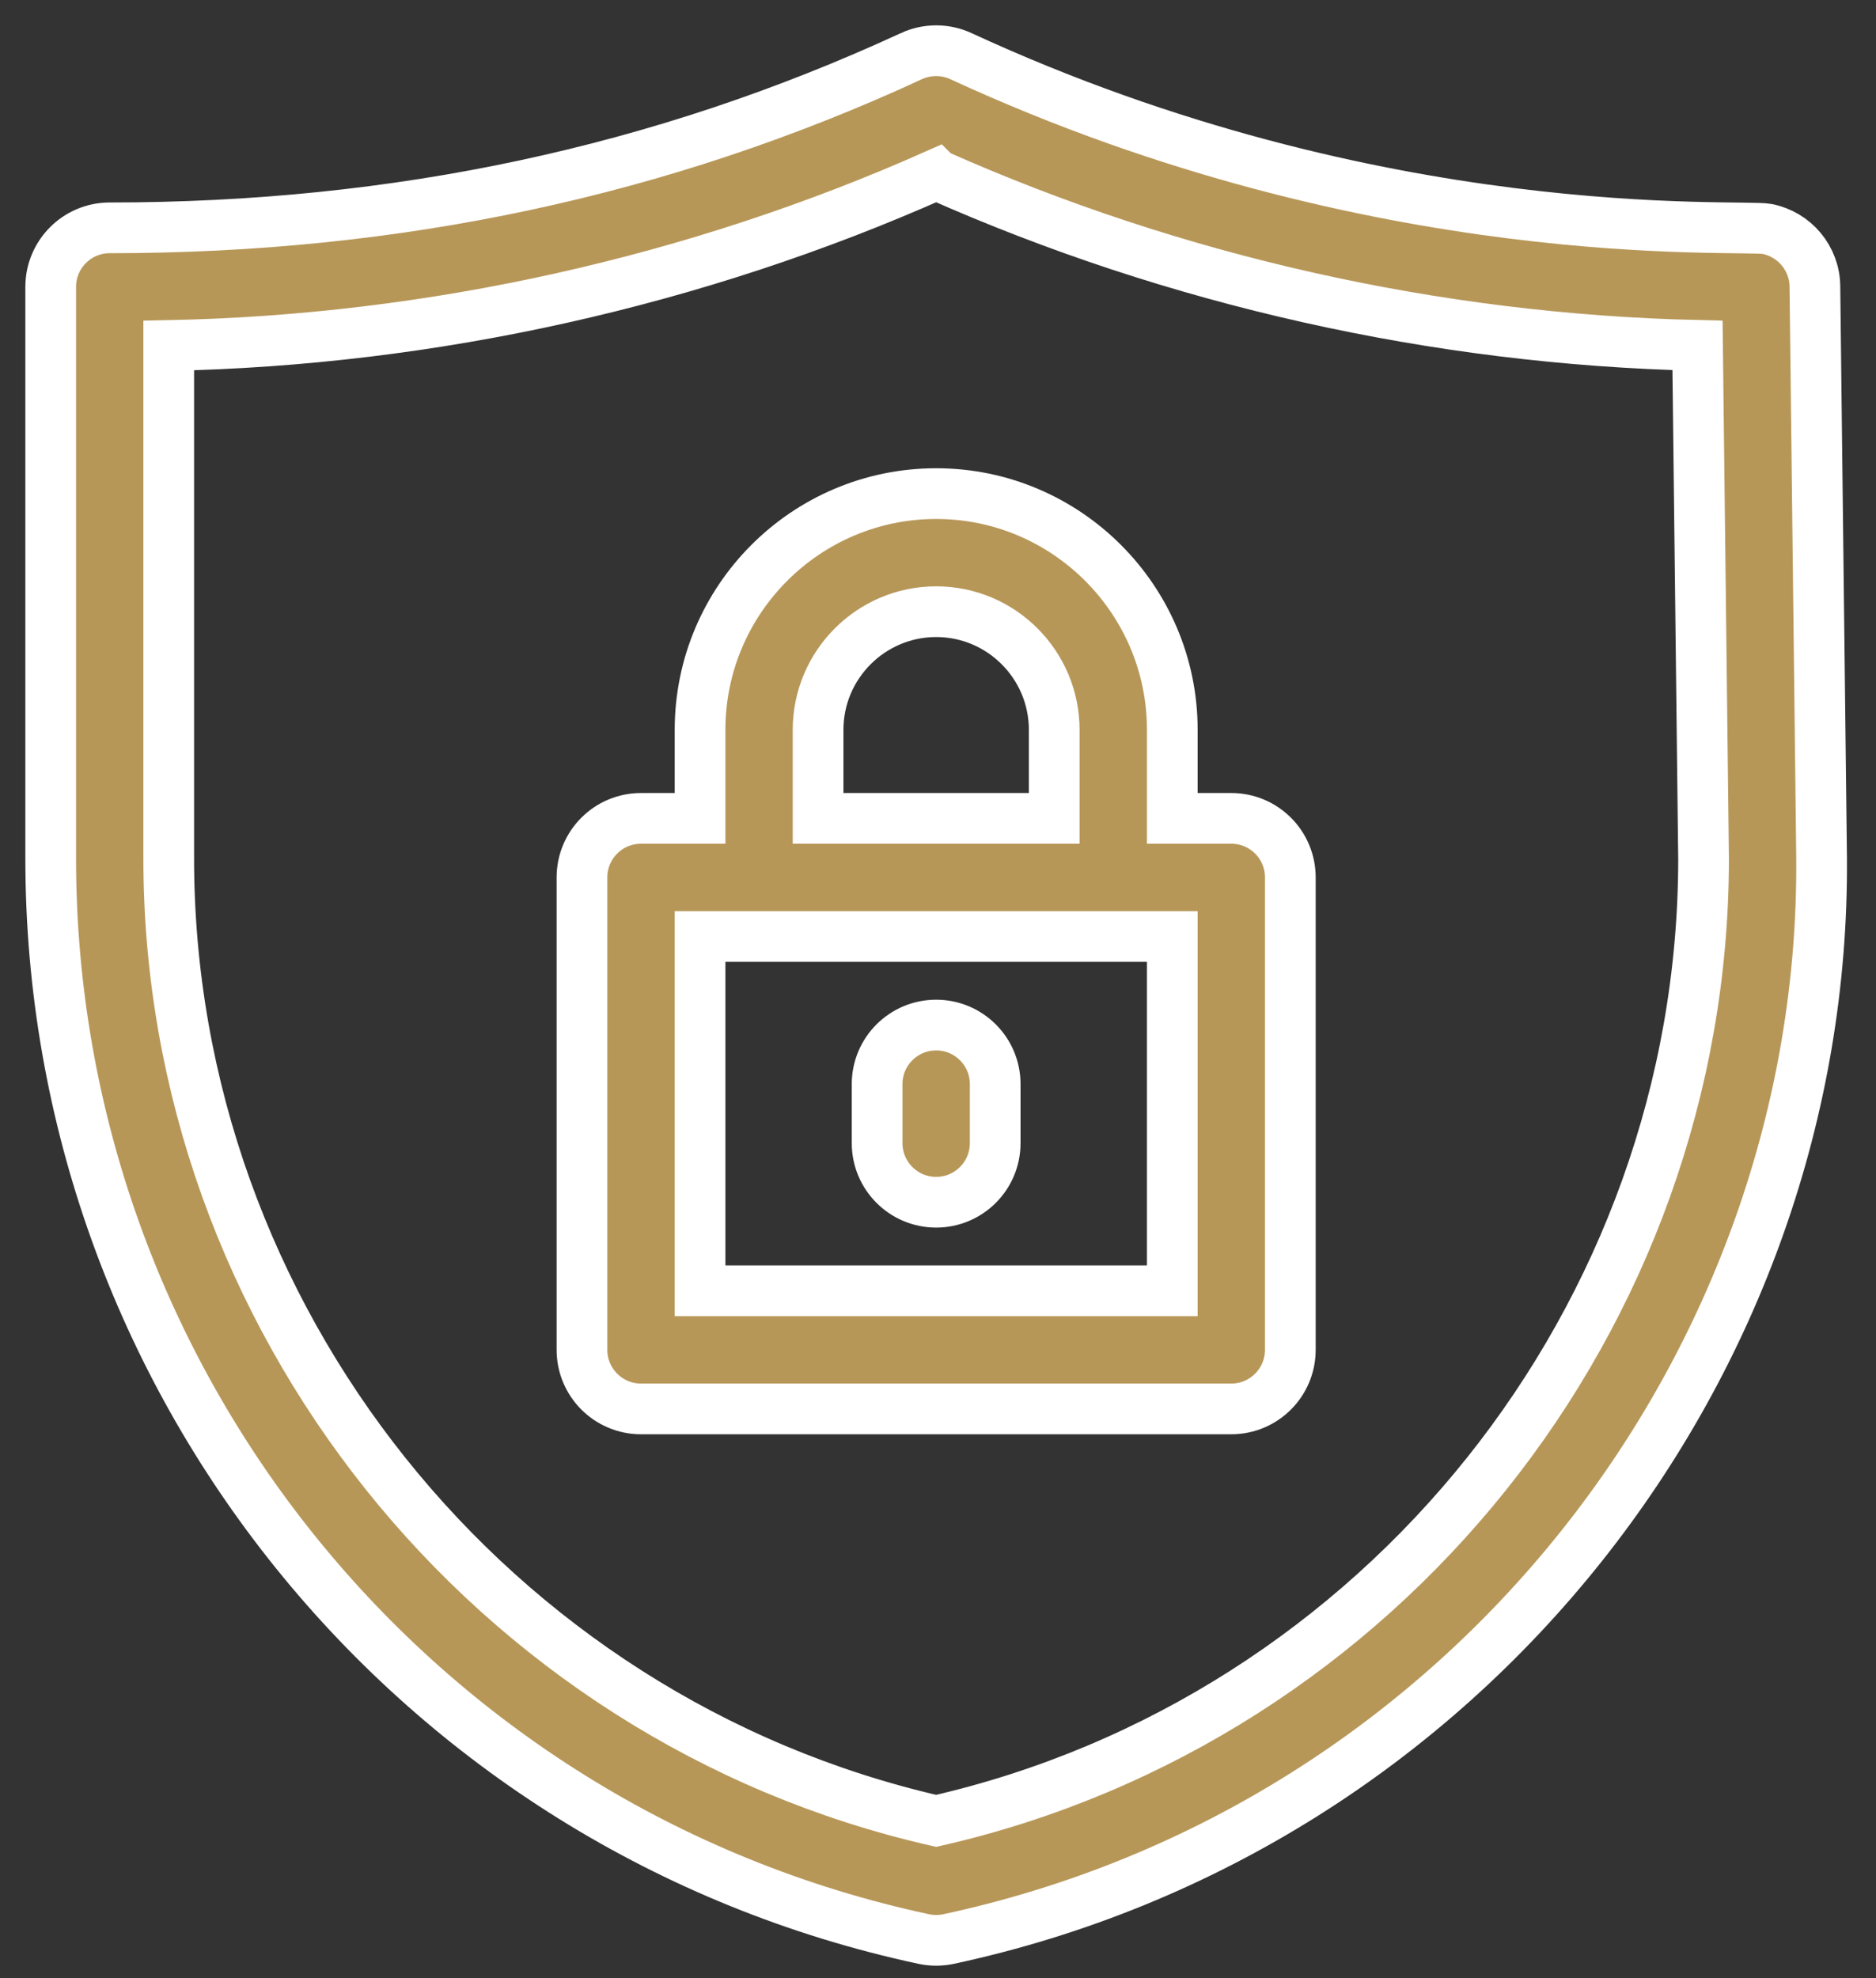 <svg xmlns="http://www.w3.org/2000/svg" width="37" height="39" viewBox="0 0 37 39">
    <rect x="0" y="0" width="37" height="39" fill="#333333" stroke="none"/>
    <g fill="none" fill-rule="evenodd">
        <g fill="#B79758" fill-rule="nonzero" stroke="#FFF">
            <path d="M665.976 3141.107c.31-.143.666-.143.976 0 8.276 3.82 15.38 3.305 15.9 3.407.54.106.937.578.943 1.13h0l.132 11.272c.078 9.962-6.97 19.117-17.22 21.314-.16.034-.327.034-.487 0-10.072-2.158-17.22-11.07-17.22-21.3h0v-11.274c0-.643.521-1.164 1.164-1.164 5.664 0 10.876-1.107 15.812-3.385zm.488 2.335c-4.741 2.108-9.947 3.267-15.136 3.37h0v10.118c0 9.03 6.35 16.967 15.136 18.97 8.782-2.003 15.132-9.937 15.135-18.964h0l-.119-10.126c-5.15-.119-10.311-1.276-15.016-3.368zm0 6.29c2.567 0 4.657 2.089 4.657 4.657h0v1.746h1.164c.643 0 1.164.521 1.164 1.164h0v9.314c0 .643-.521 1.165-1.164 1.165h0-11.643c-.643 0-1.164-.522-1.164-1.165h0v-9.314c0-.643.521-1.164 1.164-1.164h1.165v-1.746c0-2.568 2.089-4.657 4.657-4.657zm4.657 8.732h-9.314v6.985h9.314v-6.985zm-4.657 1.746c.643 0 1.164.521 1.164 1.164h0v1.164c0 .643-.521 1.165-1.164 1.165-.643 0-1.165-.522-1.165-1.165h0v-1.164c0-.643.522-1.164 1.165-1.164zm0-8.15c-1.284 0-2.329 1.045-2.329 2.329h0v1.746h4.657v-1.746c0-1.284-1.044-2.329-2.328-2.329z" transform="translate(-648 -3140)"/>
        </g>
    </g>
</svg>
